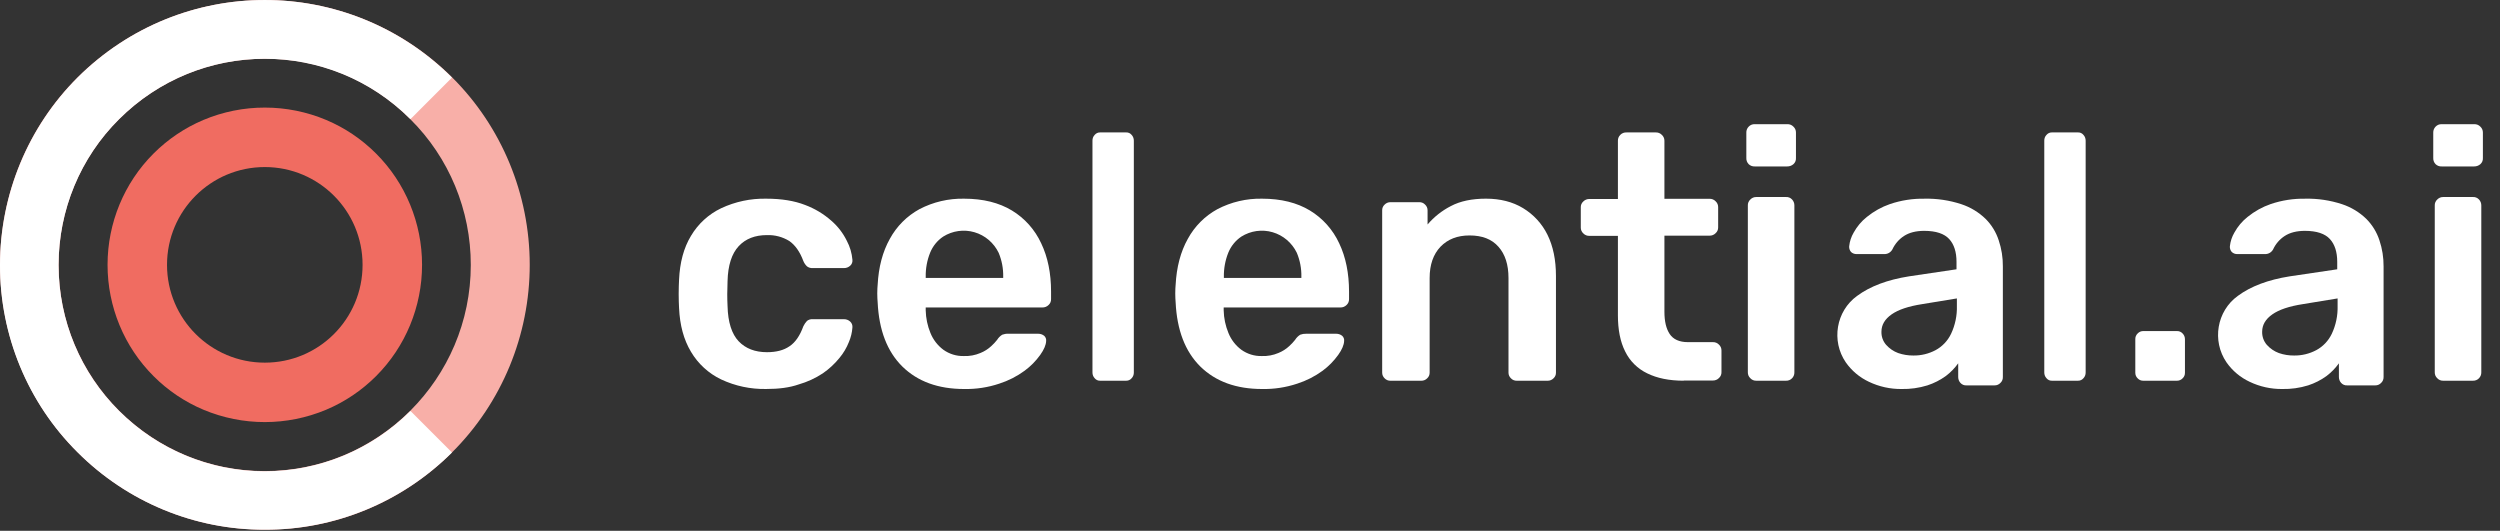<svg xmlns="http://www.w3.org/2000/svg" width="146" height="31" viewBox="0 0 146 31" fill="none"><rect x="0" y="0" width="146" height="31" fill="#333333" stroke="none"/><path fill-rule="evenodd" clip-rule="evenodd" d="M4.526 26.408C7.439 29.32 11.373 30.947 15.468 30.933C19.565 30.954 23.501 29.326 26.411 26.408C29.306 23.521 30.936 19.58 30.936 15.466C30.936 11.353 29.306 7.412 26.411 4.525C20.334 -1.508 10.603 -1.508 4.526 4.525C1.63 7.412 0 11.353 0 15.466C0 19.58 1.63 23.521 4.526 26.408ZM6.954 6.963C9.219 4.692 12.281 3.422 15.47 3.432C18.653 3.413 21.712 4.685 23.964 6.963C26.225 9.204 27.498 12.274 27.494 15.477C27.494 22.112 22.094 27.512 15.459 27.512C8.823 27.512 3.423 22.112 3.423 15.477C3.418 12.273 4.691 9.203 6.954 6.963Z" fill="#F8AFA8"></path><path fill-rule="evenodd" clip-rule="evenodd" d="M11.883 7.004C13.018 6.527 14.236 6.282 15.464 6.283C16.694 6.282 17.911 6.527 19.046 7.004C20.134 7.461 21.125 8.128 21.962 8.967C23.68 10.682 24.648 13.023 24.648 15.466C24.648 17.91 23.68 20.251 21.962 21.966C21.124 22.804 20.134 23.471 19.046 23.929C16.753 24.89 14.176 24.89 11.883 23.929C10.795 23.472 9.804 22.805 8.967 21.966C7.249 20.251 6.281 17.91 6.281 15.466C6.281 13.023 7.249 10.682 8.967 8.967C9.805 8.129 10.795 7.462 11.883 7.004ZM21.174 15.467C21.174 12.306 18.613 9.756 15.464 9.756C12.315 9.756 9.754 12.306 9.754 15.467C9.754 18.628 12.315 21.179 15.464 21.179C18.624 21.179 21.174 18.628 21.174 15.467Z" fill="#F06C61"></path><path d="M15.463 30.934C11.369 30.948 7.437 29.322 4.524 26.409C1.623 23.531 -0.008 19.59 2.99412e-05 15.478C0.008 11.361 1.641 7.418 4.535 4.526C10.597 -1.503 20.312 -1.508 26.38 4.515C26.385 4.519 26.388 4.525 26.388 4.531C26.388 4.538 26.385 4.544 26.38 4.548L23.987 6.942C23.983 6.947 23.977 6.95 23.97 6.95C23.964 6.95 23.958 6.947 23.954 6.942C19.228 2.255 11.665 2.265 6.95 6.963C4.692 9.207 3.42 12.275 3.42 15.478C3.42 18.681 4.692 21.75 6.95 23.993C11.665 28.692 19.228 28.702 23.954 24.015C23.958 24.01 23.964 24.007 23.97 24.007C23.977 24.007 23.983 24.01 23.987 24.015L26.38 26.409C26.385 26.413 26.388 26.419 26.388 26.425C26.388 26.432 26.385 26.438 26.38 26.442C23.464 29.331 19.543 30.945 15.463 30.934Z" fill="white"></path><path d="M44.747 22.717C43.84 22.735 42.941 22.545 42.118 22.16C41.383 21.809 40.769 21.247 40.354 20.545C39.927 19.833 39.702 18.986 39.657 17.984C39.646 17.772 39.635 17.505 39.635 17.171C39.635 16.837 39.646 16.558 39.657 16.336C39.702 15.334 39.927 14.476 40.354 13.774C40.769 13.072 41.383 12.51 42.118 12.16C42.94 11.775 43.84 11.585 44.747 11.603C45.635 11.603 46.388 11.725 47.017 11.97C47.582 12.181 48.104 12.494 48.556 12.895C48.931 13.22 49.236 13.618 49.455 14.064C49.637 14.406 49.748 14.781 49.781 15.166C49.799 15.3 49.749 15.435 49.646 15.523C49.547 15.611 49.419 15.658 49.287 15.656H47.455C47.338 15.663 47.223 15.627 47.129 15.556C47.037 15.469 46.964 15.362 46.916 15.244C46.714 14.699 46.433 14.309 46.096 14.075C45.704 13.834 45.251 13.714 44.792 13.73C44.096 13.73 43.545 13.941 43.14 14.376C42.736 14.81 42.511 15.489 42.489 16.425C42.466 16.948 42.466 17.427 42.489 17.873C42.511 18.819 42.736 19.51 43.14 19.933C43.545 20.356 44.096 20.568 44.792 20.568C45.331 20.568 45.77 20.456 46.107 20.222C46.444 20 46.714 19.61 46.916 19.053C46.971 18.939 47.043 18.834 47.129 18.741C47.222 18.669 47.338 18.633 47.455 18.641H49.287C49.419 18.639 49.547 18.687 49.646 18.775C49.747 18.864 49.797 18.997 49.781 19.131C49.76 19.419 49.691 19.701 49.579 19.966C49.444 20.311 49.255 20.63 49.017 20.913C48.739 21.254 48.413 21.554 48.051 21.804C47.618 22.089 47.144 22.307 46.646 22.45C46.107 22.639 45.478 22.717 44.747 22.717Z" fill="white"></path><path fill-rule="evenodd" clip-rule="evenodd" d="M52.697 21.405C53.595 22.284 54.793 22.718 56.313 22.718C57.006 22.731 57.696 22.626 58.354 22.406C58.886 22.236 59.388 21.981 59.84 21.649C60.189 21.392 60.496 21.08 60.75 20.726C60.972 20.414 61.083 20.147 61.094 19.925C61.11 19.809 61.069 19.692 60.983 19.613C60.885 19.534 60.764 19.491 60.639 19.491H58.875C58.758 19.486 58.641 19.506 58.531 19.547C58.41 19.622 58.307 19.725 58.232 19.847C58.128 19.979 58.013 20.102 57.888 20.214C57.703 20.386 57.489 20.521 57.256 20.615C56.951 20.745 56.621 20.806 56.291 20.793C55.863 20.805 55.443 20.676 55.093 20.426C54.757 20.176 54.496 19.837 54.338 19.447C54.165 19.027 54.071 18.578 54.061 18.123V17.956H60.872C61.008 17.961 61.141 17.908 61.238 17.811C61.334 17.724 61.387 17.597 61.382 17.466V17.032C61.382 15.964 61.194 15.019 60.805 14.207C60.436 13.41 59.842 12.744 59.097 12.293C58.343 11.837 57.411 11.603 56.302 11.603C55.396 11.585 54.501 11.795 53.695 12.215C52.966 12.613 52.365 13.215 51.965 13.951C51.543 14.707 51.31 15.597 51.255 16.632C51.244 16.754 51.232 16.921 51.232 17.133C51.232 17.344 51.244 17.522 51.255 17.655C51.332 19.28 51.809 20.526 52.697 21.405ZM58.587 16.231H54.062L54.062 16.165C54.053 15.685 54.14 15.208 54.317 14.763C54.473 14.377 54.739 14.047 55.082 13.817C55.628 13.475 56.291 13.382 56.908 13.562C57.525 13.742 58.038 14.178 58.321 14.763C58.507 15.206 58.597 15.683 58.587 16.165V16.231Z" fill="white"></path><path d="M64.239 22.233C64.123 22.238 64.01 22.185 63.93 22.09C63.845 22.001 63.798 21.877 63.8 21.747V8.22C63.796 8.09 63.844 7.964 63.93 7.877C64.011 7.783 64.123 7.731 64.239 7.734H65.777C65.894 7.729 66.007 7.781 66.087 7.877C66.171 7.966 66.218 8.09 66.216 8.22V21.747C66.22 21.877 66.173 22.002 66.087 22.09C66.006 22.184 65.894 22.236 65.777 22.233H64.239Z" fill="white"></path><path fill-rule="evenodd" clip-rule="evenodd" d="M70.099 21.405C70.997 22.284 72.195 22.718 73.715 22.718C74.408 22.731 75.098 22.625 75.756 22.406C76.288 22.236 76.79 21.981 77.243 21.65C77.591 21.392 77.898 21.08 78.152 20.726C78.374 20.415 78.485 20.148 78.496 19.925C78.513 19.809 78.471 19.692 78.385 19.613C78.288 19.534 78.166 19.491 78.041 19.491H76.278C76.16 19.487 76.044 19.506 75.934 19.547C75.812 19.622 75.71 19.725 75.634 19.847C75.53 19.979 75.415 20.102 75.29 20.214C75.105 20.386 74.891 20.521 74.658 20.615C74.353 20.745 74.024 20.806 73.693 20.793C73.265 20.805 72.845 20.676 72.495 20.426C72.159 20.176 71.898 19.837 71.741 19.447C71.567 19.027 71.473 18.578 71.463 18.123V17.956H78.274C78.411 17.961 78.543 17.909 78.64 17.811C78.736 17.724 78.789 17.597 78.784 17.466V17.032C78.784 15.964 78.596 15.019 78.208 14.207C77.839 13.41 77.244 12.744 76.499 12.293C75.745 11.837 74.813 11.603 73.704 11.603C72.799 11.585 71.903 11.795 71.097 12.215C70.368 12.613 69.767 13.215 69.367 13.951C68.945 14.707 68.712 15.597 68.657 16.632C68.646 16.754 68.635 16.921 68.635 17.133C68.635 17.344 68.646 17.522 68.657 17.655C68.734 19.28 69.212 20.526 70.099 21.405ZM76 16.231H71.474V16.165C71.466 15.685 71.553 15.208 71.73 14.763C71.886 14.377 72.152 14.047 72.495 13.817C73.041 13.475 73.704 13.382 74.321 13.562C74.938 13.742 75.451 14.178 75.734 14.763C75.92 15.206 76.01 15.683 76 16.165V16.231Z" fill="white"></path><path d="M81.205 22.235C81.076 22.239 80.951 22.188 80.862 22.094C80.769 22.007 80.717 21.884 80.719 21.757V12.285C80.715 12.158 80.767 12.034 80.862 11.949C80.952 11.856 81.076 11.805 81.205 11.808H82.884C83.013 11.803 83.138 11.854 83.226 11.949C83.32 12.036 83.372 12.158 83.37 12.285V13.11C83.748 12.667 84.209 12.302 84.728 12.036C85.28 11.743 85.965 11.602 86.782 11.602C87.611 11.602 88.339 11.786 88.947 12.155C89.561 12.527 90.055 13.065 90.371 13.707C90.703 14.379 90.868 15.182 90.868 16.115V21.757C90.873 21.885 90.82 22.008 90.725 22.094C90.635 22.186 90.511 22.237 90.382 22.235H88.582C88.453 22.239 88.328 22.188 88.24 22.094C88.146 22.007 88.094 21.885 88.096 21.757V16.235C88.096 15.453 87.898 14.846 87.511 14.412C87.124 13.967 86.561 13.75 85.821 13.75C85.115 13.75 84.551 13.967 84.121 14.412C83.701 14.857 83.491 15.464 83.491 16.235V21.757C83.495 21.885 83.443 22.008 83.347 22.094C83.258 22.186 83.134 22.237 83.005 22.235H81.205Z" fill="white"></path><path d="M98.331 22.233C97.487 22.233 96.779 22.09 96.197 21.803C95.632 21.532 95.177 21.08 94.908 20.522C94.623 19.959 94.486 19.252 94.486 18.413V13.774H92.82C92.686 13.779 92.557 13.727 92.466 13.631C92.369 13.543 92.315 13.418 92.318 13.289V12.107C92.313 11.977 92.367 11.852 92.466 11.765C92.558 11.671 92.686 11.618 92.82 11.621H94.486V8.22C94.482 8.092 94.532 7.969 94.623 7.878C94.717 7.78 94.85 7.727 94.988 7.734H96.7C96.833 7.729 96.962 7.782 97.053 7.878C97.15 7.966 97.204 8.09 97.202 8.22V11.61H99.838C99.971 11.605 100.1 11.658 100.191 11.754C100.288 11.842 100.342 11.966 100.34 12.096V13.278C100.344 13.408 100.29 13.533 100.191 13.62C100.099 13.714 99.971 13.766 99.838 13.763H97.202V18.203C97.202 18.766 97.304 19.197 97.51 19.506C97.715 19.815 98.069 19.981 98.571 19.981H100.032C100.165 19.976 100.294 20.028 100.385 20.124C100.482 20.212 100.536 20.337 100.534 20.466V21.736C100.538 21.866 100.484 21.992 100.385 22.079C100.293 22.173 100.165 22.225 100.032 22.222H98.331L98.331 22.233Z" fill="white"></path><path fill-rule="evenodd" clip-rule="evenodd" d="M102.121 9.586C102.217 9.679 102.347 9.727 102.48 9.72H104.368C104.503 9.723 104.636 9.676 104.738 9.586C104.839 9.496 104.893 9.364 104.884 9.228V7.744C104.887 7.613 104.834 7.487 104.738 7.398C104.642 7.296 104.506 7.243 104.368 7.252H102.48C102.345 7.245 102.213 7.299 102.121 7.398C102.031 7.49 101.982 7.615 101.986 7.744V9.228C101.98 9.361 102.029 9.49 102.121 9.586ZM102.22 22.089C102.309 22.186 102.436 22.239 102.568 22.234H104.298C104.433 22.241 104.565 22.188 104.658 22.089C104.747 21.997 104.796 21.872 104.792 21.743V11.997C104.794 11.868 104.745 11.744 104.658 11.651C104.566 11.55 104.434 11.496 104.298 11.506H102.568C102.437 11.503 102.31 11.556 102.22 11.651C102.122 11.739 102.069 11.866 102.074 11.997V21.743C102.071 21.874 102.124 22 102.22 22.089Z" fill="white"></path><path fill-rule="evenodd" clip-rule="evenodd" d="M109.142 22.295C109.739 22.581 110.391 22.725 111.049 22.718C111.561 22.729 112.072 22.658 112.562 22.506C112.949 22.38 113.315 22.193 113.647 21.951C113.918 21.744 114.159 21.497 114.359 21.217V22.017C114.358 22.145 114.405 22.269 114.49 22.362C114.58 22.462 114.709 22.515 114.841 22.506H116.485C116.613 22.509 116.736 22.456 116.825 22.362C116.92 22.274 116.972 22.148 116.967 22.017V15.56C116.972 15.042 116.89 14.527 116.726 14.038C116.572 13.562 116.309 13.132 115.959 12.782C115.556 12.392 115.073 12.1 114.545 11.926C113.848 11.696 113.118 11.587 112.386 11.604C111.706 11.592 111.028 11.697 110.381 11.915C109.889 12.085 109.429 12.341 109.022 12.671C108.71 12.919 108.449 13.229 108.255 13.582C108.111 13.826 108.022 14.099 107.992 14.382C107.982 14.504 108.022 14.624 108.101 14.716C108.193 14.802 108.316 14.846 108.441 14.838H110.041C110.234 14.845 110.415 14.743 110.512 14.571C110.662 14.247 110.897 13.974 111.192 13.782C111.499 13.582 111.893 13.482 112.375 13.482C113.066 13.482 113.548 13.649 113.833 13.96C114.118 14.271 114.26 14.716 114.26 15.293V15.727L111.488 16.138C110.227 16.338 109.219 16.716 108.452 17.283C107.228 18.168 106.933 19.904 107.794 21.162C108.14 21.654 108.604 22.044 109.142 22.295ZM113.033 20.451C112.633 20.662 112.189 20.769 111.74 20.762C111.438 20.765 111.138 20.716 110.852 20.618C110.584 20.519 110.343 20.355 110.151 20.14C109.966 19.93 109.868 19.655 109.876 19.373C109.876 18.973 110.074 18.639 110.468 18.361C110.863 18.084 111.455 17.884 112.255 17.761L114.282 17.428V17.861C114.298 18.426 114.182 18.986 113.942 19.495C113.746 19.905 113.427 20.24 113.033 20.451Z" fill="white"></path><path d="M119.825 22.233C119.708 22.238 119.595 22.185 119.516 22.09C119.431 22.001 119.384 21.877 119.386 21.747V8.22C119.382 8.09 119.429 7.964 119.516 7.877C119.597 7.783 119.709 7.731 119.825 7.734H121.363C121.48 7.729 121.593 7.781 121.672 7.877C121.757 7.966 121.804 8.09 121.802 8.22V21.747C121.806 21.877 121.759 22.002 121.672 22.09C121.592 22.184 121.479 22.236 121.363 22.233H119.825Z" fill="white"></path><path d="M125.169 22.234C125.045 22.239 124.925 22.188 124.84 22.096C124.75 22.011 124.7 21.891 124.702 21.767V19.823C124.694 19.691 124.744 19.562 124.84 19.473C124.926 19.382 125.045 19.332 125.169 19.334H127.134C127.258 19.33 127.378 19.38 127.463 19.473C127.555 19.565 127.605 19.692 127.601 19.823V21.767C127.605 21.892 127.555 22.012 127.463 22.096C127.377 22.186 127.258 22.236 127.134 22.234H125.169Z" fill="white"></path><path fill-rule="evenodd" clip-rule="evenodd" d="M131.376 22.295C131.972 22.581 132.624 22.725 133.283 22.718C133.794 22.729 134.305 22.658 134.795 22.506C135.183 22.38 135.549 22.193 135.88 21.951C136.152 21.744 136.392 21.497 136.592 21.217V22.017C136.591 22.145 136.638 22.269 136.724 22.362C136.813 22.462 136.942 22.515 137.074 22.506H138.718C138.846 22.509 138.97 22.456 139.058 22.362C139.153 22.274 139.205 22.148 139.201 22.017V15.56C139.205 15.042 139.124 14.527 138.96 14.038C138.805 13.562 138.542 13.132 138.192 12.782C137.789 12.392 137.306 12.1 136.779 11.926C136.082 11.696 135.352 11.587 134.62 11.604C133.939 11.592 133.261 11.697 132.614 11.915C132.122 12.085 131.663 12.341 131.255 12.671C130.943 12.919 130.682 13.229 130.488 13.582C130.345 13.826 130.255 14.099 130.225 14.382C130.215 14.504 130.255 14.624 130.335 14.716C130.427 14.802 130.55 14.846 130.674 14.838H132.274C132.467 14.845 132.649 14.743 132.746 14.571C132.895 14.248 133.13 13.974 133.425 13.782C133.732 13.582 134.127 13.482 134.609 13.482C135.299 13.482 135.781 13.649 136.066 13.96C136.351 14.271 136.494 14.716 136.494 15.293V15.727L133.721 16.138C132.461 16.338 131.452 16.716 130.685 17.283C129.461 18.168 129.167 19.904 130.028 21.162C130.373 21.654 130.838 22.044 131.376 22.295ZM135.266 20.451C134.867 20.662 134.422 20.769 133.973 20.762C133.671 20.766 133.371 20.717 133.085 20.618C132.817 20.519 132.577 20.355 132.384 20.14C132.2 19.93 132.102 19.655 132.11 19.373C132.11 18.973 132.307 18.639 132.702 18.361C133.096 18.084 133.688 17.884 134.488 17.761L136.516 17.428V17.861C136.532 18.426 136.415 18.986 136.176 19.495C135.979 19.905 135.661 20.24 135.266 20.451Z" fill="white"></path><path fill-rule="evenodd" clip-rule="evenodd" d="M142.237 9.586C142.333 9.679 142.463 9.728 142.596 9.72L144.484 9.72C144.62 9.723 144.752 9.676 144.855 9.586C144.956 9.496 145.01 9.364 145.001 9.228V7.744C145.003 7.613 144.95 7.487 144.855 7.398C144.758 7.296 144.623 7.243 144.484 7.253H142.596C142.461 7.245 142.33 7.299 142.237 7.398C142.147 7.49 142.099 7.615 142.102 7.744V9.228C142.096 9.361 142.145 9.49 142.237 9.586ZM142.336 22.089C142.425 22.186 142.552 22.239 142.684 22.234H144.414C144.549 22.241 144.681 22.188 144.774 22.089C144.863 21.997 144.912 21.872 144.908 21.743V11.997C144.91 11.868 144.861 11.744 144.774 11.651C144.682 11.55 144.55 11.496 144.414 11.506H142.684C142.553 11.503 142.427 11.556 142.336 11.651C142.239 11.739 142.185 11.866 142.19 11.997V21.743C142.187 21.874 142.24 22 142.336 22.089Z" fill="white"></path></svg>